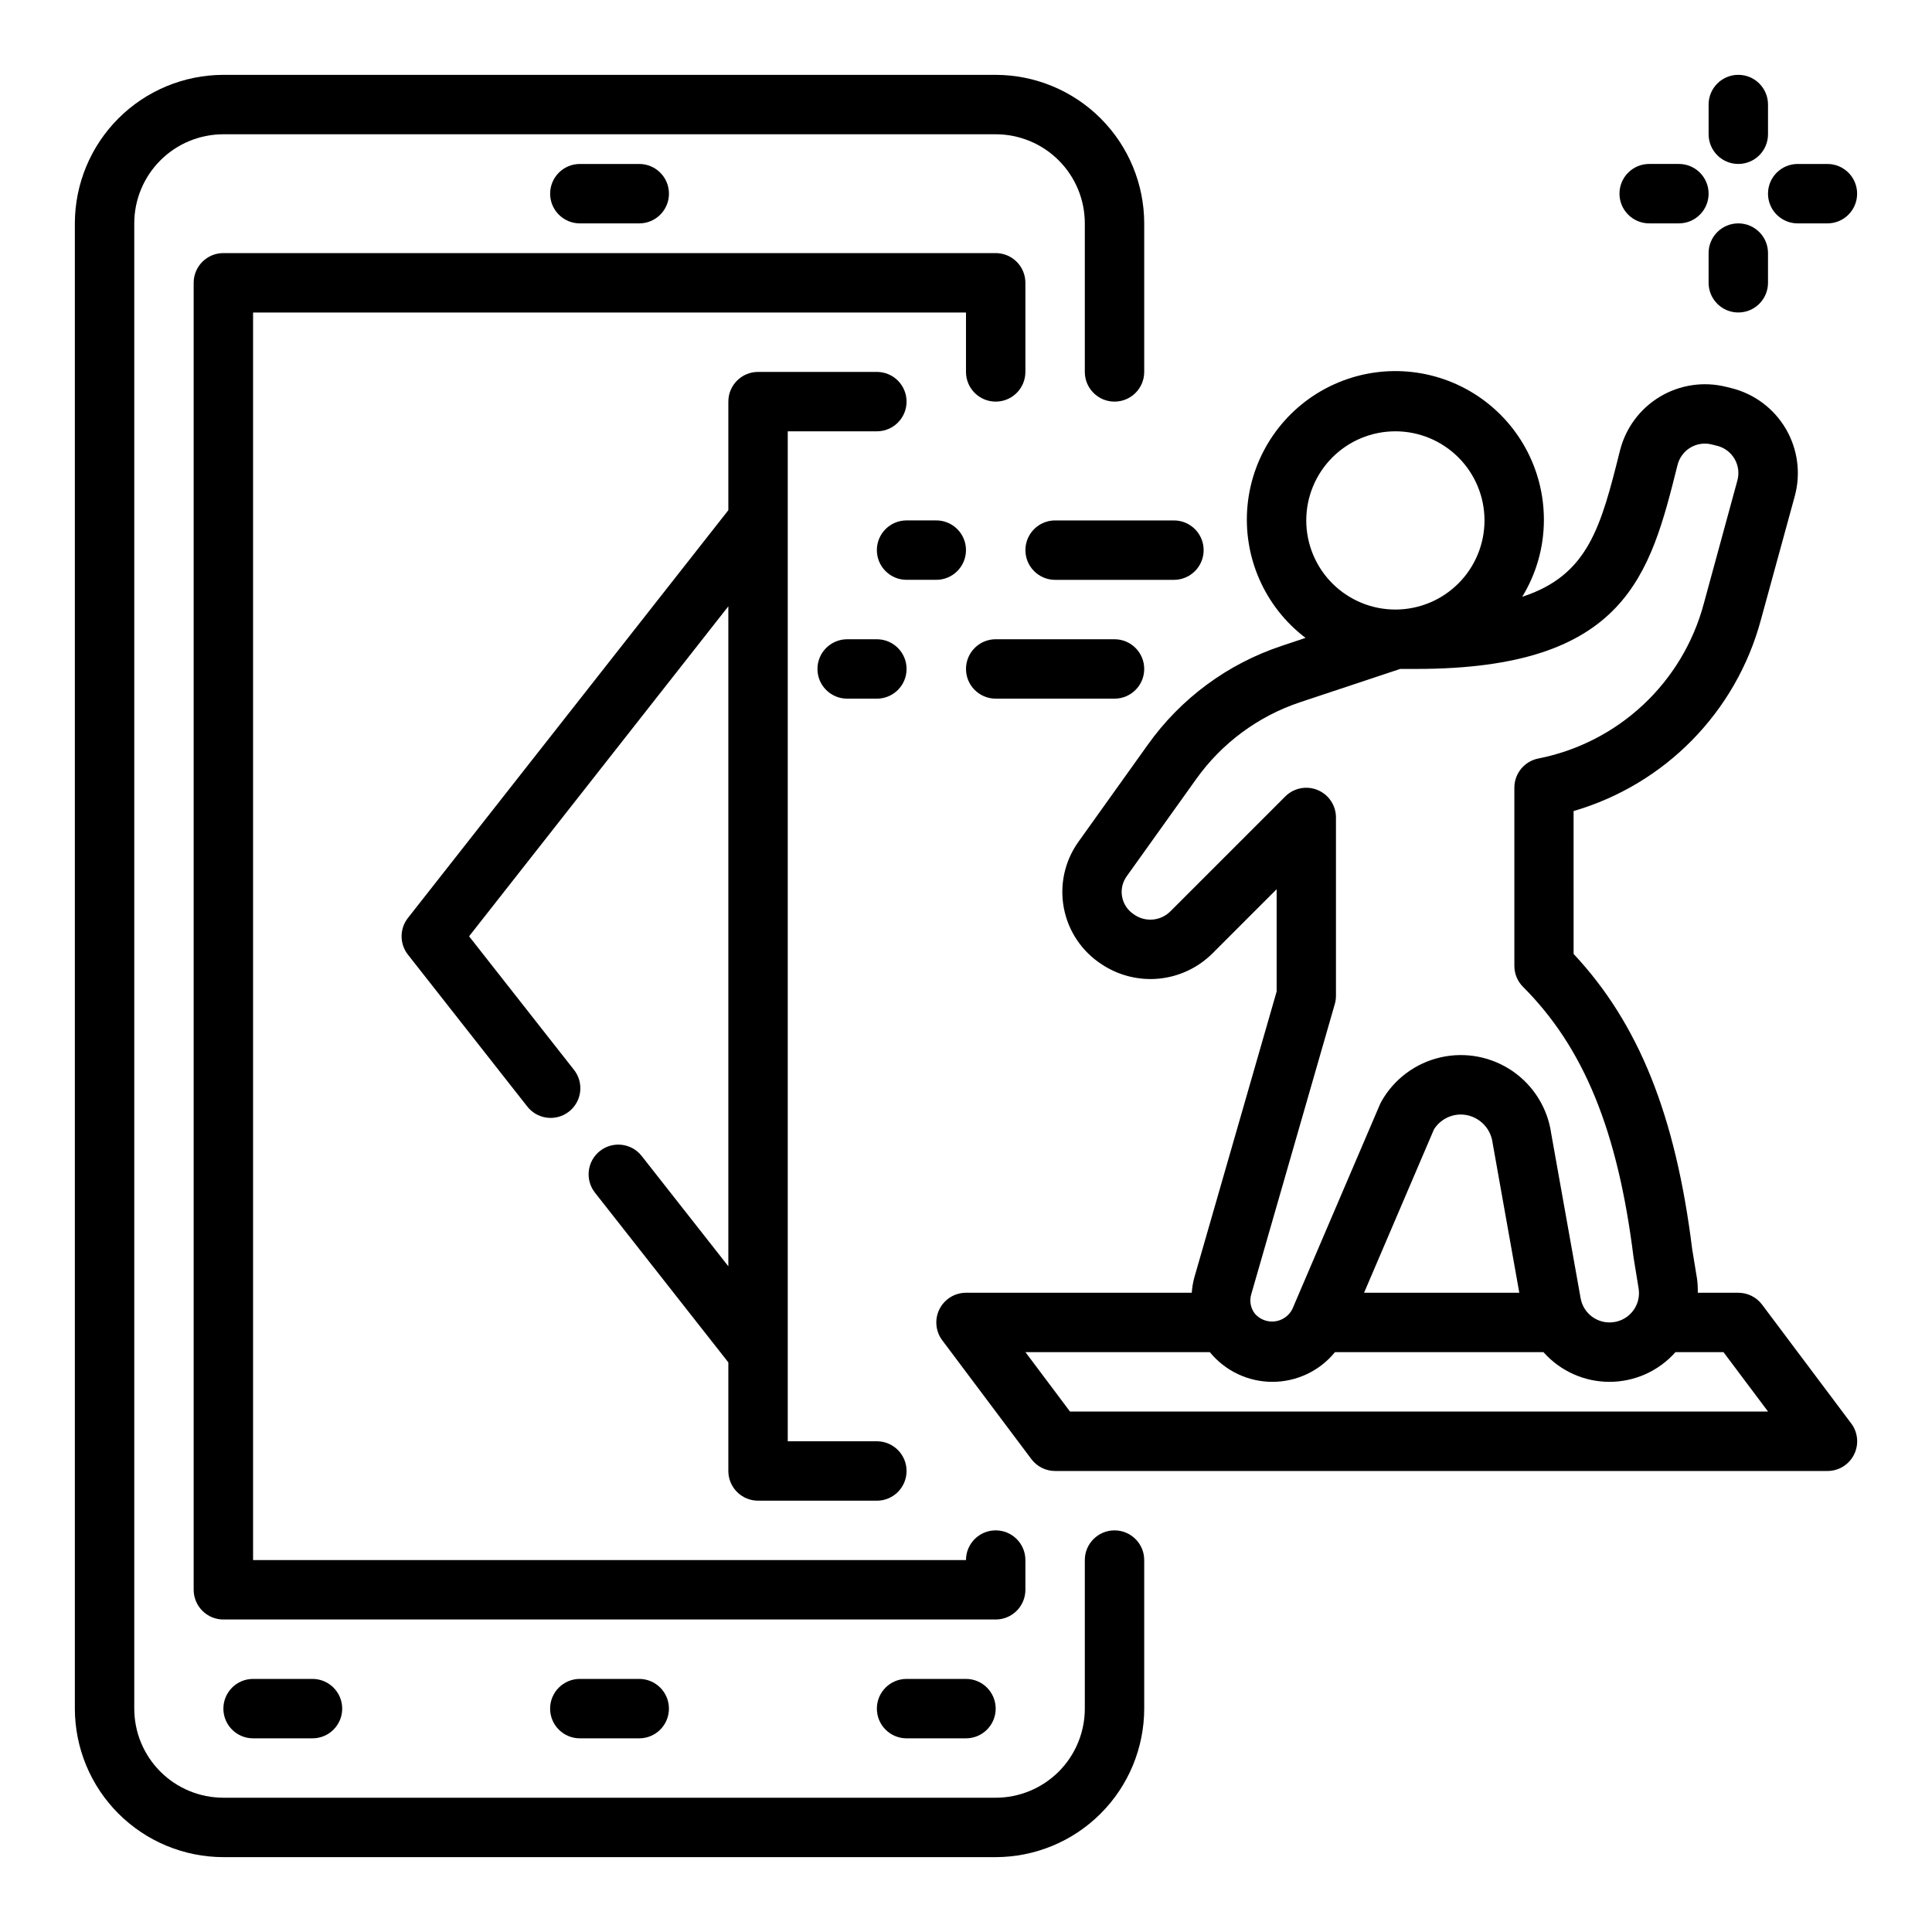<?xml version="1.0" encoding="UTF-8"?>
<!-- Uploaded to: SVG Repo, www.svgrepo.com, Generator: SVG Repo Mixer Tools -->
<svg fill="#000000" width="800px" height="800px" version="1.1" viewBox="144 144 512 512" xmlns="http://www.w3.org/2000/svg">
 <g>
  <path d="m203.2 636.16h204.67c10.434-0.012 20.438-4.164 27.816-11.543 7.379-7.379 11.531-17.383 11.543-27.816v-39.363c0-4.348-3.523-7.871-7.871-7.871s-7.871 3.523-7.871 7.871v39.363c0 6.262-2.488 12.27-6.918 16.699-4.43 4.426-10.438 6.914-16.699 6.914h-204.67c-6.266 0-12.273-2.488-16.699-6.914-4.43-4.43-6.918-10.438-6.918-16.699v-393.6c0-6.266 2.488-12.273 6.918-16.699 4.426-4.43 10.434-6.918 16.699-6.918h204.67c6.262 0 12.27 2.488 16.699 6.918 4.43 4.426 6.918 10.434 6.918 16.699v39.359c0 4.348 3.523 7.871 7.871 7.871s7.871-3.523 7.871-7.871v-39.359c-0.012-10.438-4.164-20.441-11.543-27.82s-17.383-11.527-27.816-11.543h-204.67c-10.438 0.016-20.441 4.164-27.82 11.543s-11.527 17.383-11.543 27.82v393.6c0.016 10.434 4.164 20.438 11.543 27.816 7.379 7.379 17.383 11.531 27.82 11.543z"/>
  <path d="m313.41 203.2c4.348 0 7.871-3.527 7.871-7.875 0-4.348-3.523-7.871-7.871-7.871h-15.742c-4.348 0-7.875 3.523-7.875 7.871 0 4.348 3.527 7.875 7.875 7.875z"/>
  <path d="m297.66 588.93c-4.348 0-7.875 3.527-7.875 7.875 0 4.348 3.527 7.871 7.875 7.871h15.742c4.348 0 7.871-3.523 7.871-7.871 0-4.348-3.523-7.875-7.871-7.875z"/>
  <path d="m211.07 588.93c-4.348 0-7.871 3.527-7.871 7.875 0 4.348 3.523 7.871 7.871 7.871h15.742c4.348 0 7.875-3.523 7.875-7.871 0-4.348-3.527-7.875-7.875-7.875z"/>
  <path d="m384.25 588.93c-4.348 0-7.871 3.527-7.871 7.875 0 4.348 3.523 7.871 7.871 7.871h15.746c4.348 0 7.871-3.523 7.871-7.871 0-4.348-3.523-7.875-7.871-7.875z"/>
  <path d="m415.74 565.31v-7.875c0-4.348-3.523-7.871-7.871-7.871s-7.871 3.523-7.871 7.871h-188.93v-330.62h188.93v15.746c0 4.348 3.523 7.871 7.871 7.871s7.871-3.523 7.871-7.871v-23.617c0-2.086-0.828-4.09-2.305-5.566s-3.481-2.305-5.566-2.305h-204.67c-4.348 0-7.875 3.523-7.875 7.871v346.37c0 2.086 0.832 4.09 2.309 5.566 1.477 1.477 3.477 2.305 5.566 2.305h204.67c2.086 0 4.09-0.828 5.566-2.305 1.477-1.477 2.305-3.481 2.305-5.566z"/>
  <path d="m634.59 521.23-23.617-31.488c-1.488-1.98-3.82-3.148-6.297-3.148h-10.746c0.027-1.23-0.035-2.461-0.195-3.684l-1.289-7.871c-4.402-35.48-14.168-59.789-31.426-78.238l-0.004-37.867c24.266-7.066 43.086-26.281 49.641-50.688l8.977-32.77c1.637-6.019 0.781-12.445-2.371-17.828-3.156-5.383-8.344-9.27-14.398-10.781l-1.426-0.355 0.004 0.004c-5.969-1.484-12.281-0.543-17.555 2.621-5.273 3.164-9.074 8.289-10.574 14.254-5.047 20.168-8.359 33.062-25.914 38.762 3.734-6.09 5.723-13.086 5.746-20.23 0.074-13.641-6.914-26.348-18.477-33.582-11.562-7.238-26.047-7.973-38.281-1.941-12.234 6.027-20.477 17.961-21.781 31.539-1.305 13.574 4.512 26.859 15.375 35.109l-6.297 2.109c-14.328 4.738-26.773 13.926-35.52 26.223l-18.406 25.758c-3.613 5.074-4.996 11.406-3.824 17.527 1.168 6.121 4.789 11.496 10.02 14.883 4.469 2.977 9.828 4.316 15.172 3.801 5.34-0.52 10.34-2.871 14.152-6.652l17.043-17.043v27.109l-21.859 75.941v0.004c-0.332 1.273-0.543 2.574-0.633 3.887h-59.824c-2.984 0-5.707 1.688-7.043 4.352-1.332 2.668-1.047 5.859 0.742 8.246l23.617 31.488c1.488 1.98 3.82 3.148 6.297 3.148h204.68c2.981 0 5.707-1.688 7.039-4.352 1.332-2.668 1.047-5.859-0.742-8.246zm-120.8-262.93c6.262 0 12.27 2.488 16.699 6.918 4.43 4.43 6.918 10.438 6.918 16.699s-2.488 12.27-6.918 16.699c-4.43 4.43-10.438 6.918-16.699 6.918-6.266 0-12.27-2.488-16.699-6.918-4.43-4.43-6.918-10.438-6.918-16.699s2.488-12.27 6.918-16.699c4.43-4.43 10.434-6.918 16.699-6.918zm-38.211 228.75 22.168-77.004c0.199-0.707 0.301-1.441 0.297-2.18v-47.234c0-3.184-1.918-6.051-4.859-7.269-2.941-1.219-6.324-0.547-8.578 1.707l-30.488 30.488c-2.633 2.594-6.766 2.883-9.734 0.684-1.586-1.062-2.672-2.723-3.016-4.598-0.348-1.875 0.078-3.809 1.18-5.367l18.406-25.75c6.816-9.598 16.52-16.766 27.691-20.469l26.418-8.785h4.234c55.742 0 62.008-25.059 69.273-54.074l0.004 0.004c0.477-1.922 1.703-3.574 3.402-4.59 1.695-1.016 3.731-1.312 5.648-0.828l1.426 0.355c1.945 0.484 3.609 1.73 4.621 3.461 1.012 1.727 1.285 3.793 0.754 5.727l-8.934 32.762c-2.758 10.242-8.328 19.504-16.082 26.738s-17.383 12.152-27.789 14.195c-3.664 0.75-6.297 3.973-6.297 7.715v47.234c0 2.086 0.828 4.09 2.305 5.562 16.09 16.09 25.113 38.117 29.285 71.715l1.332 8.164c0.379 2.262-0.262 4.574-1.75 6.316-1.484 1.746-3.668 2.742-5.957 2.727-3.766 0.004-6.988-2.691-7.652-6.398l-7.801-43.68c-0.953-6.699-4.668-12.688-10.242-16.52-5.574-3.832-12.5-5.152-19.094-3.644s-12.254 5.707-15.605 11.582c-0.148 0.254-0.285 0.516-0.402 0.785l-23.246 54.316v0.004c-0.902 1.805-2.652 3.039-4.66 3.281-2.004 0.242-4-0.539-5.305-2.078-1.094-1.441-1.449-3.312-0.953-5.055zm71.051-0.465h-41.137l18.523-43.297c1.551-2.445 4.242-3.93 7.137-3.934 4.289 0.055 7.879 3.269 8.402 7.523zm-119.07 31.488-11.809-15.742h48.863c4.066 4.981 10.156 7.871 16.586 7.871 6.43 0 12.52-2.891 16.586-7.871h55.246c4.434 5.004 10.805 7.871 17.492 7.871s13.055-2.867 17.492-7.871h12.727l11.809 15.742z"/>
  <path d="m344.89 541.7h31.488c4.348 0 7.871-3.523 7.871-7.871 0-4.348-3.523-7.875-7.871-7.875h-23.617v-267.65h23.617c4.348 0 7.871-3.523 7.871-7.871 0-4.348-3.523-7.871-7.871-7.871h-31.488c-4.348 0-7.871 3.523-7.871 7.871v28.773l-84.91 108.06c-2.242 2.856-2.242 6.875 0 9.73l31.488 40.07v-0.004c1.266 1.715 3.168 2.84 5.277 3.125 2.109 0.289 4.246-0.293 5.922-1.609 1.672-1.316 2.742-3.25 2.965-5.367 0.223-2.117-0.422-4.234-1.789-5.867l-27.66-35.215 68.707-87.449v174.9l-23.051-29.34c-2.711-3.332-7.594-3.875-10.973-1.219-3.375 2.652-4 7.527-1.402 10.949l35.426 45.082v28.773c0 2.086 0.828 4.09 2.305 5.566s3.477 2.305 5.566 2.305z"/>
  <path d="m392.12 297.66c4.348 0 7.875-3.527 7.875-7.875 0-4.348-3.527-7.871-7.875-7.871h-7.871c-4.348 0-7.871 3.523-7.871 7.871 0 4.348 3.523 7.875 7.871 7.875z"/>
  <path d="m462.98 289.79c0-2.086-0.832-4.09-2.309-5.566-1.477-1.477-3.477-2.305-5.566-2.305h-31.488c-4.348 0-7.871 3.523-7.871 7.871 0 4.348 3.523 7.875 7.871 7.875h31.488c2.09 0 4.09-0.832 5.566-2.309 1.477-1.477 2.309-3.477 2.309-5.566z"/>
  <path d="m376.38 313.41h-7.871c-4.348 0-7.875 3.523-7.875 7.871s3.527 7.871 7.875 7.871h7.871c4.348 0 7.871-3.523 7.871-7.871s-3.523-7.871-7.871-7.871z"/>
  <path d="m407.87 329.15h31.488c4.348 0 7.871-3.523 7.871-7.871s-3.523-7.871-7.871-7.871h-31.488c-4.348 0-7.871 3.523-7.871 7.871s3.523 7.871 7.871 7.871z"/>
  <path d="m604.67 187.45c2.086 0 4.09-0.828 5.566-2.305 1.477-1.477 2.305-3.481 2.305-5.566v-7.871c0-4.348-3.523-7.875-7.871-7.875s-7.871 3.527-7.871 7.875v7.871c0 2.086 0.828 4.09 2.305 5.566 1.477 1.477 3.477 2.305 5.566 2.305z"/>
  <path d="m620.41 203.2h7.875c4.348 0 7.871-3.527 7.871-7.875 0-4.348-3.523-7.871-7.871-7.871h-7.875c-4.348 0-7.871 3.523-7.871 7.871 0 4.348 3.523 7.875 7.871 7.875z"/>
  <path d="m612.54 218.94v-7.871c0-4.348-3.523-7.871-7.871-7.871s-7.871 3.523-7.871 7.871v7.871c0 4.348 3.523 7.871 7.871 7.871s7.871-3.523 7.871-7.871z"/>
  <path d="m573.18 195.32c0 2.09 0.828 4.09 2.305 5.566 1.477 1.477 3.481 2.309 5.566 2.309h7.871c4.348 0 7.875-3.527 7.875-7.875 0-4.348-3.527-7.871-7.875-7.871h-7.871c-4.348 0-7.871 3.523-7.871 7.871z"/>
 </g>
</svg>